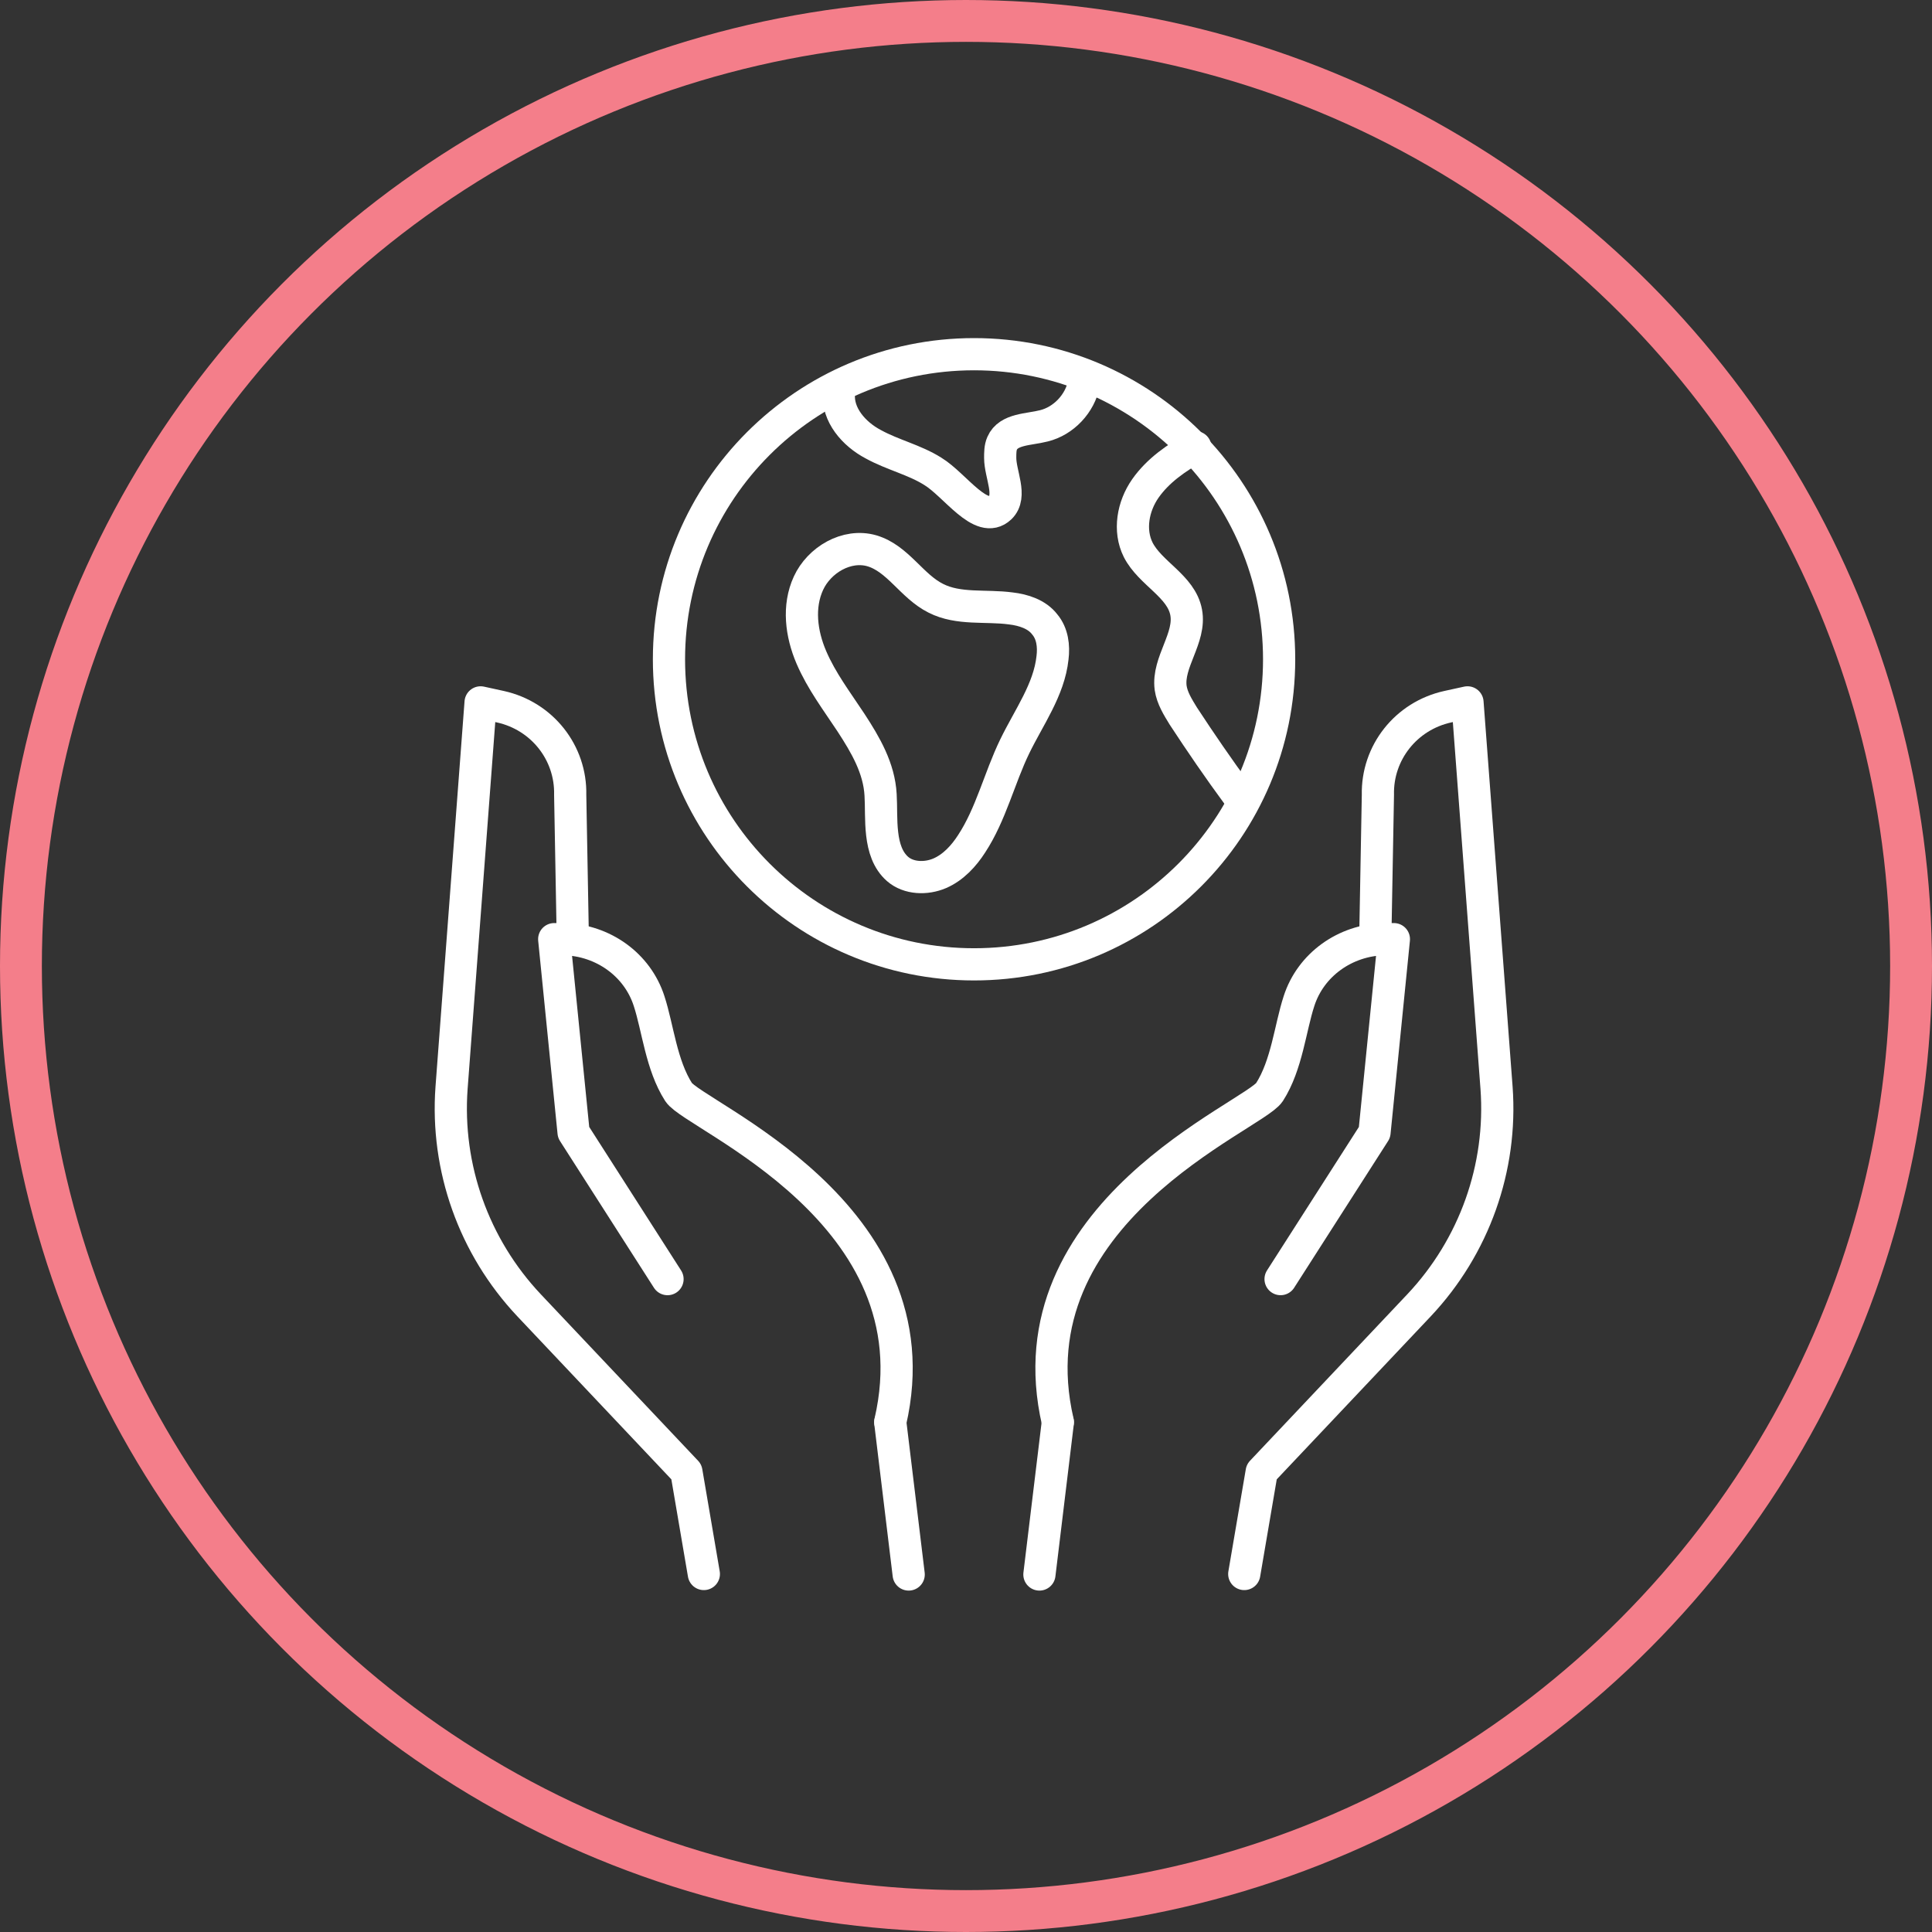 <svg width="120" height="120" viewBox="0 0 120 120" fill="none" xmlns="http://www.w3.org/2000/svg">
<rect x="0" y="0" width="120" height="120" fill="#333333" stroke="none"/>
<circle cx="60" cy="60" r="58.7" stroke="#F47E8A" stroke-width="2.6"/>
<path d="M64.56 97.795L65.703 88.35" stroke="white" stroke-width="2" stroke-miterlimit="10" stroke-linecap="round" stroke-linejoin="round"/>
<path d="M79.539 79.447L85.374 70.334L86.577 58.333H85.975C83.539 58.393 81.404 59.927 80.682 62.183C80.14 63.837 79.93 66.153 78.847 67.838C77.855 69.341 62.696 75.327 65.703 88.32" stroke="white" stroke-width="2" stroke-miterlimit="10" stroke-linecap="round" stroke-linejoin="round"/>
<path d="M85.434 57.611L85.584 49.37C85.524 46.754 87.329 44.468 89.915 43.896L91.149 43.626L92.953 67.567C93.314 72.53 91.57 77.432 88.141 81.072L78.366 91.418L77.283 97.764" stroke="white" stroke-width="2" stroke-miterlimit="10" stroke-linecap="round" stroke-linejoin="round"/>
<path d="M56.44 97.795L55.297 88.35" stroke="white" stroke-width="2" stroke-miterlimit="10" stroke-linecap="round" stroke-linejoin="round"/>
<path d="M41.461 79.448L35.626 70.334L34.423 58.333H35.025C37.461 58.393 39.596 59.927 40.318 62.183C40.86 63.837 41.07 66.153 42.153 67.838C43.145 69.341 58.304 75.327 55.297 88.32" stroke="white" stroke-width="2" stroke-miterlimit="10" stroke-linecap="round" stroke-linejoin="round"/>
<path d="M35.566 57.611L35.416 49.37C35.476 46.754 33.671 44.468 31.084 43.896L29.851 43.626L28.047 67.567C27.686 72.53 29.43 77.432 32.859 81.072L42.634 91.418L43.717 97.764" stroke="white" stroke-width="2" stroke-miterlimit="10" stroke-linecap="round" stroke-linejoin="round"/>
<path d="M60.5 59.897C70.965 59.897 79.449 51.414 79.449 40.949C79.449 30.484 70.965 22 60.5 22C50.035 22 41.551 30.484 41.551 40.949C41.551 51.414 50.035 59.897 60.5 59.897Z" stroke="white" stroke-width="2" stroke-miterlimit="10" stroke-linecap="round" stroke-linejoin="round"/>
<path d="M52.108 24.406C51.988 25.76 53.041 26.963 54.244 27.594C55.447 28.256 56.8 28.557 57.943 29.279C59.327 30.121 60.951 32.647 62.124 31.535C62.876 30.813 62.124 29.459 62.124 28.436C62.124 28.136 62.124 27.805 62.245 27.534C62.636 26.632 63.899 26.692 64.831 26.451C66.064 26.151 67.087 25.068 67.328 23.805" stroke="white" stroke-width="2" stroke-miterlimit="10" stroke-linecap="round" stroke-linejoin="round"/>
<path d="M74.245 27.775C73.072 28.436 71.929 29.218 71.147 30.331C70.365 31.444 70.095 32.948 70.696 34.151C71.448 35.625 73.373 36.407 73.674 38.031C73.975 39.625 72.501 41.129 72.711 42.723C72.802 43.355 73.162 43.926 73.493 44.468C74.576 46.122 75.689 47.746 76.862 49.34" stroke="white" stroke-width="2" stroke-miterlimit="10" stroke-linecap="round" stroke-linejoin="round"/>
<path d="M55.748 53.972C56.44 54.574 57.522 54.604 58.364 54.243C59.207 53.882 59.868 53.16 60.35 52.408C61.553 50.573 62.064 48.348 63.026 46.362C63.899 44.558 65.162 42.843 65.373 40.858C65.463 40.137 65.373 39.355 64.891 38.783C64.41 38.151 63.568 37.881 62.786 37.791C61.222 37.58 59.538 37.881 58.124 37.159C56.62 36.407 55.778 34.693 54.154 34.211C52.59 33.76 50.875 34.783 50.214 36.227C49.552 37.67 49.763 39.355 50.394 40.828C51.026 42.302 51.988 43.565 52.86 44.889C53.763 46.272 54.605 47.716 54.695 49.37C54.785 50.784 54.515 52.889 55.748 53.972Z" stroke="white" stroke-width="2" stroke-miterlimit="10" stroke-linecap="round" stroke-linejoin="round"/>
</svg>
